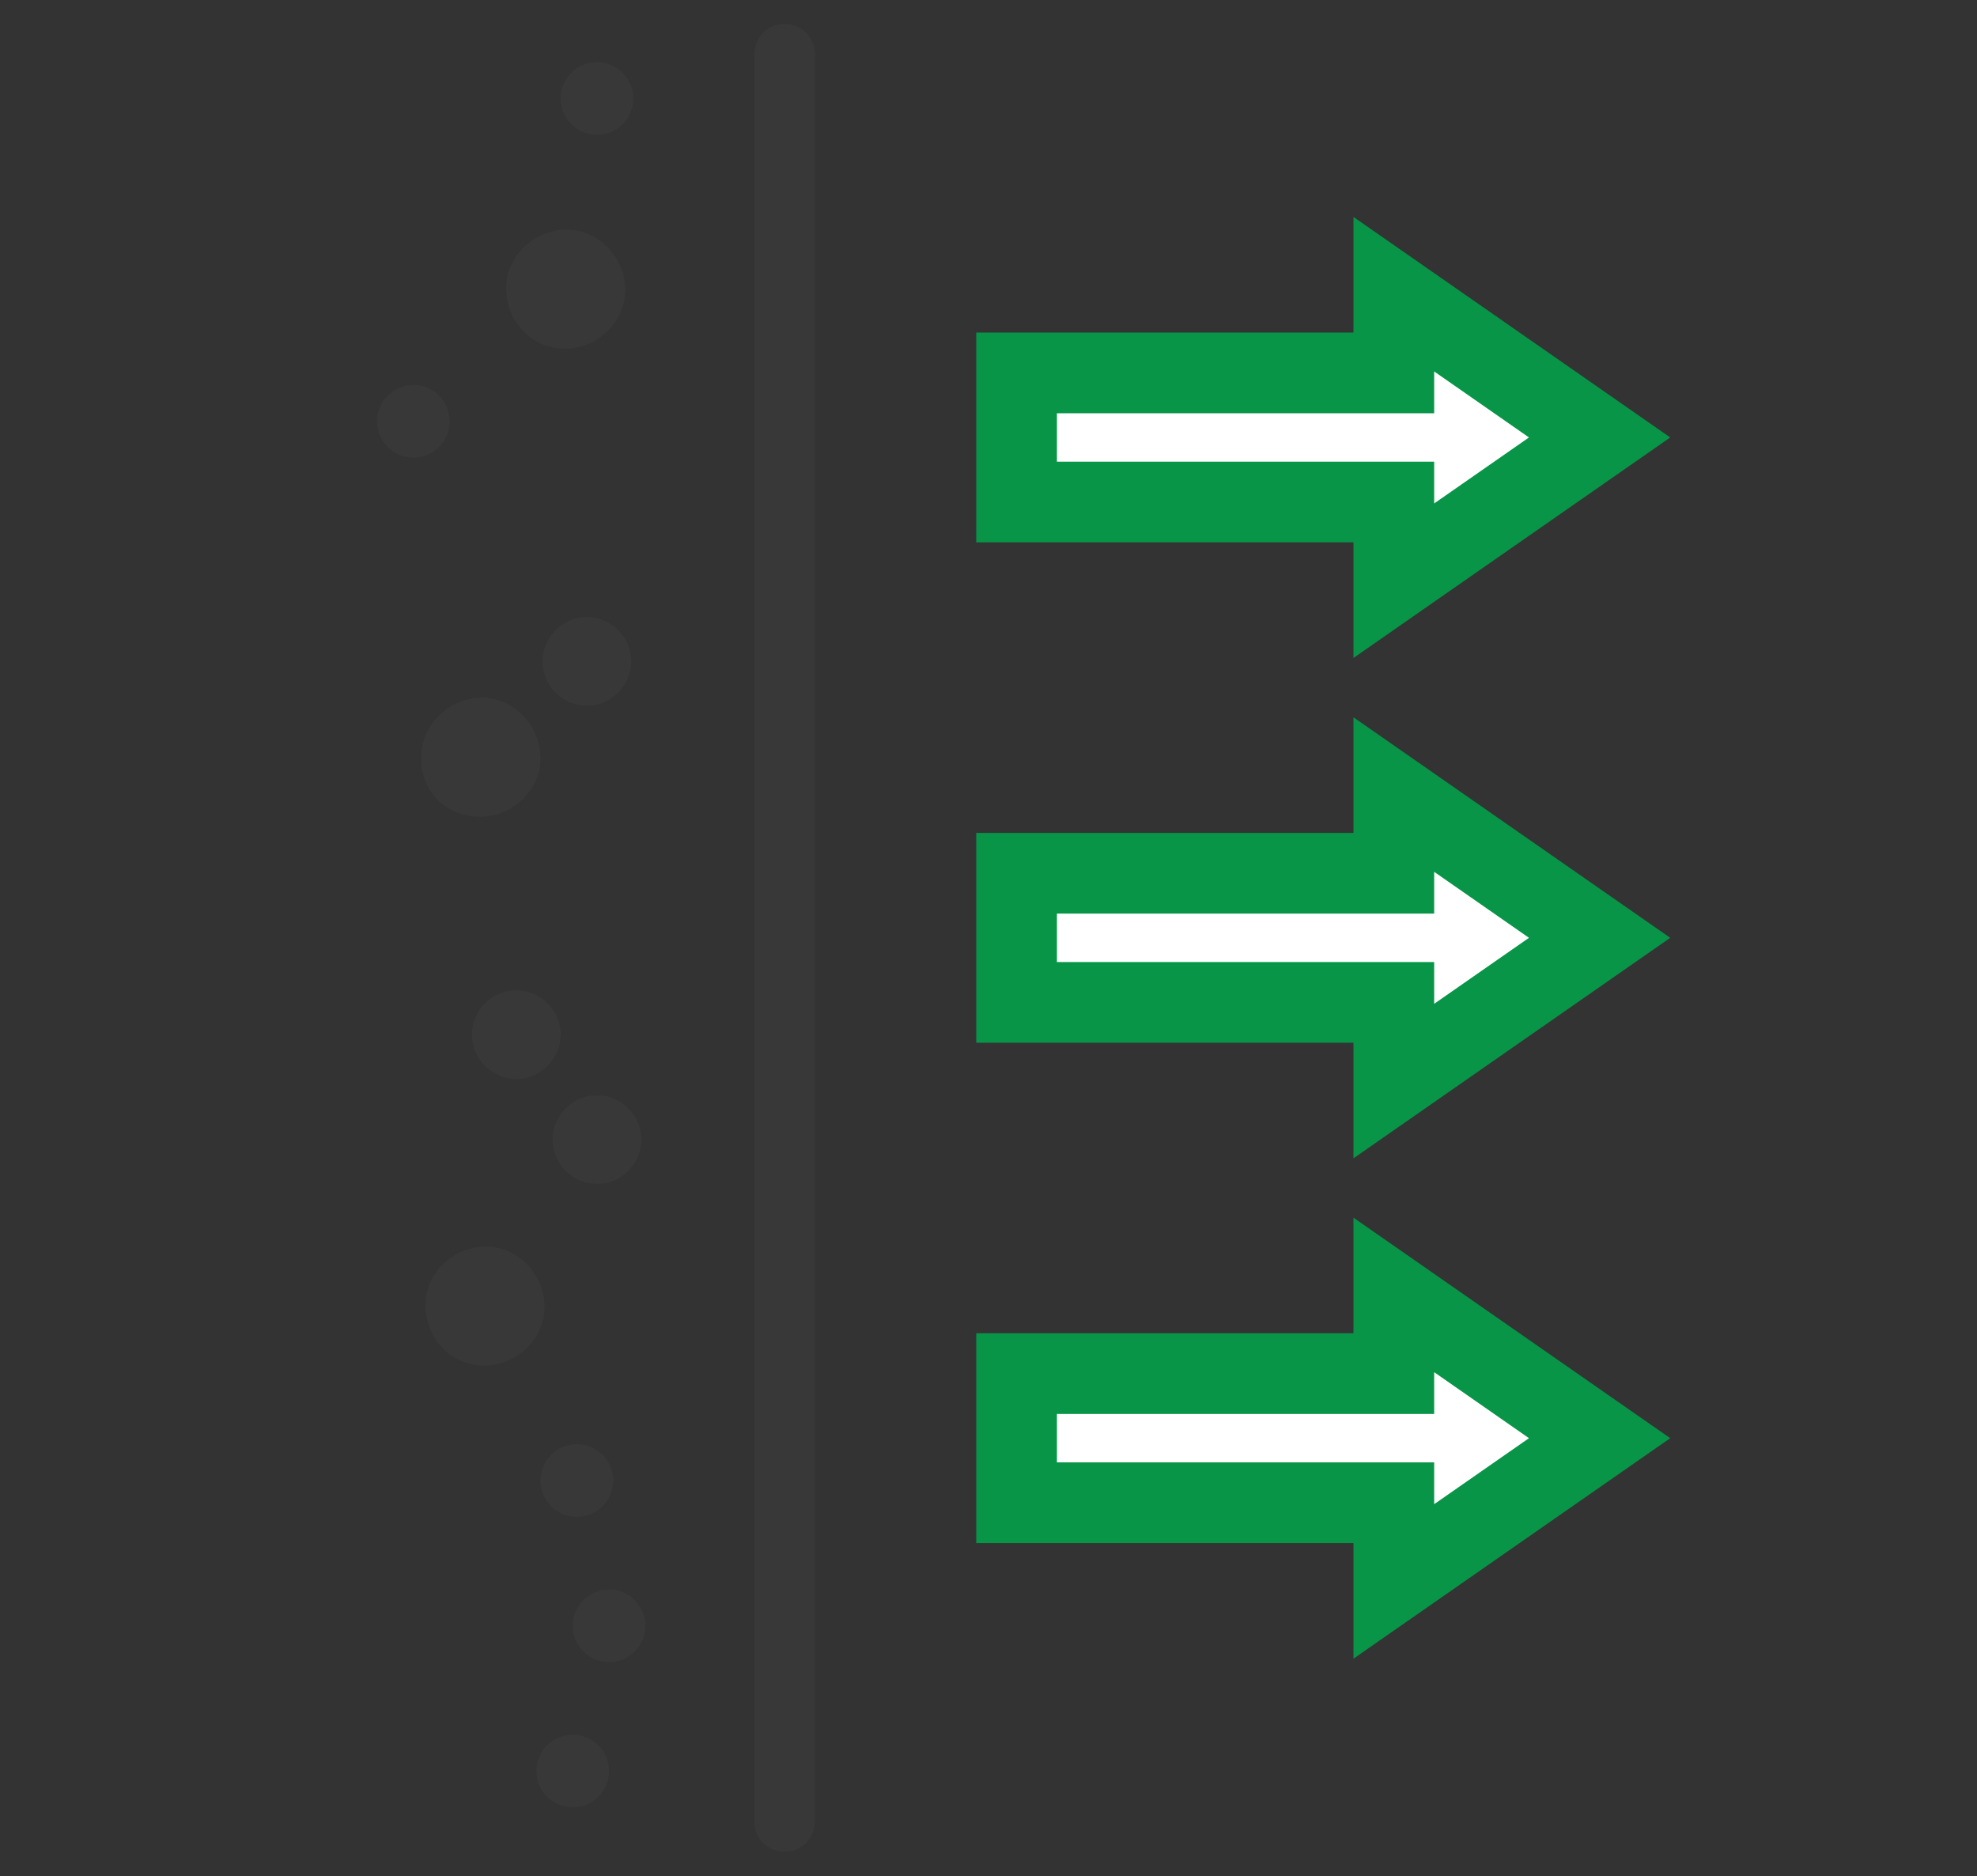 <?xml version="1.0" encoding="utf-8"?>
<!-- Generator: Adobe Illustrator 25.3.1, SVG Export Plug-In . SVG Version: 6.00 Build 0)  -->
<svg version="1.1" id="레이어_1" xmlns="http://www.w3.org/2000/svg" xmlns:xlink="http://www.w3.org/1999/xlink" x="0px"
	 y="0px" width="98px" height="93px" viewBox="0 0 98 93" style="enable-background:new 0 0 98 93;" xml:space="preserve">
<rect x="0" y="0" width="98" height="93" fill="#333333" stroke="none"/>
<style type="text/css">
	.st0{fill:none;stroke:#383838;stroke-width:3;stroke-linecap:round;stroke-linejoin:round;}
	.st1{fill:#FFFFFF;stroke:#089548;stroke-width:4;}
	.st2{fill:#383838;}
</style>
<g id="icon-mprudct4" transform="translate(-1080.808 -691.518)">
	<g id="그룹_370">
		<line id="선_93" class="st0" x1="1119.7" y1="694.2" x2="1119.7" y2="781.8"/>
	</g>
	<g id="그룹_371">
		<path id="패스_547" class="st1" d="M1149.9,720.3l10.2-7.1l-10.2-7.1v3.9h-18.7v6.4h18.7V720.3z"/>
		<path id="패스_548" class="st1" d="M1149.9,745.1l10.2-7.1l-10.2-7.1v3.9h-18.7v6.4h18.7V745.1z"/>
		<path id="패스_549" class="st1" d="M1149.9,769.9l10.2-7.1l-10.2-7.1v3.9h-18.7v6.4h18.7V769.9z"/>
	</g>
	<g id="그룹_374">
		<g id="그룹_373">
			<g id="그룹_372">
				<path id="패스_550" class="st2" d="M1104.8,759.2c1.6,0,3-1.3,3-2.9c0-1.6-1.3-3-2.9-3c-1.6,0-3,1.3-3,2.9c0,0,0,0,0,0
					C1101.9,757.9,1103.2,759.2,1104.8,759.2z"/>
				<path id="패스_551" class="st2" d="M1104.6,732c1.6,0,3-1.3,3-2.9c0-1.6-1.3-3-2.9-3c-1.6,0-3,1.3-3,2.9c0,0,0,0,0,0
					C1101.6,730.7,1102.9,732,1104.6,732z"/>
				<path id="패스_552" class="st2" d="M1110.4,750.2c1.2,0,2.2-1,2.2-2.2c0-1.2-1-2.2-2.2-2.2c-1.2,0-2.2,1-2.2,2.2
					C1108.2,749.2,1109.2,750.2,1110.4,750.2L1110.4,750.2z"/>
				<path id="패스_553" class="st2" d="M1106.4,745c1.2,0,2.2-1,2.2-2.2c0-1.2-1-2.2-2.2-2.2c-1.2,0-2.2,1-2.2,2.2c0,0,0,0,0,0
					C1104.2,744,1105.2,745,1106.4,745z"/>
				<path id="패스_554" class="st2" d="M1109.9,726.5c1.2,0,2.2-1,2.2-2.2c0-1.2-1-2.2-2.2-2.2c-1.2,0-2.2,1-2.2,2.2
					C1107.7,725.5,1108.7,726.5,1109.9,726.5z"/>
				<path id="패스_555" class="st2" d="M1108.8,708.8c1.6,0,3-1.3,3-2.9s-1.3-3-2.9-3c-1.6,0-3,1.3-3,2.9c0,0,0,0,0,0
					C1105.9,707.5,1107.2,708.8,1108.8,708.8z"/>
			</g>
		</g>
		<circle id="타원_53" class="st2" cx="1109.2" cy="779.3" r="1.8"/>
		<circle id="타원_54" class="st2" cx="1111" cy="772.1" r="1.8"/>
		<circle id="타원_55" class="st2" cx="1109.4" cy="764.9" r="1.8"/>
		<circle id="타원_56" class="st2" cx="1110.4" cy="696.4" r="1.8"/>
		<circle id="타원_57" class="st2" cx="1101.3" cy="712.4" r="1.8"/>
	</g>
</g>
</svg>
